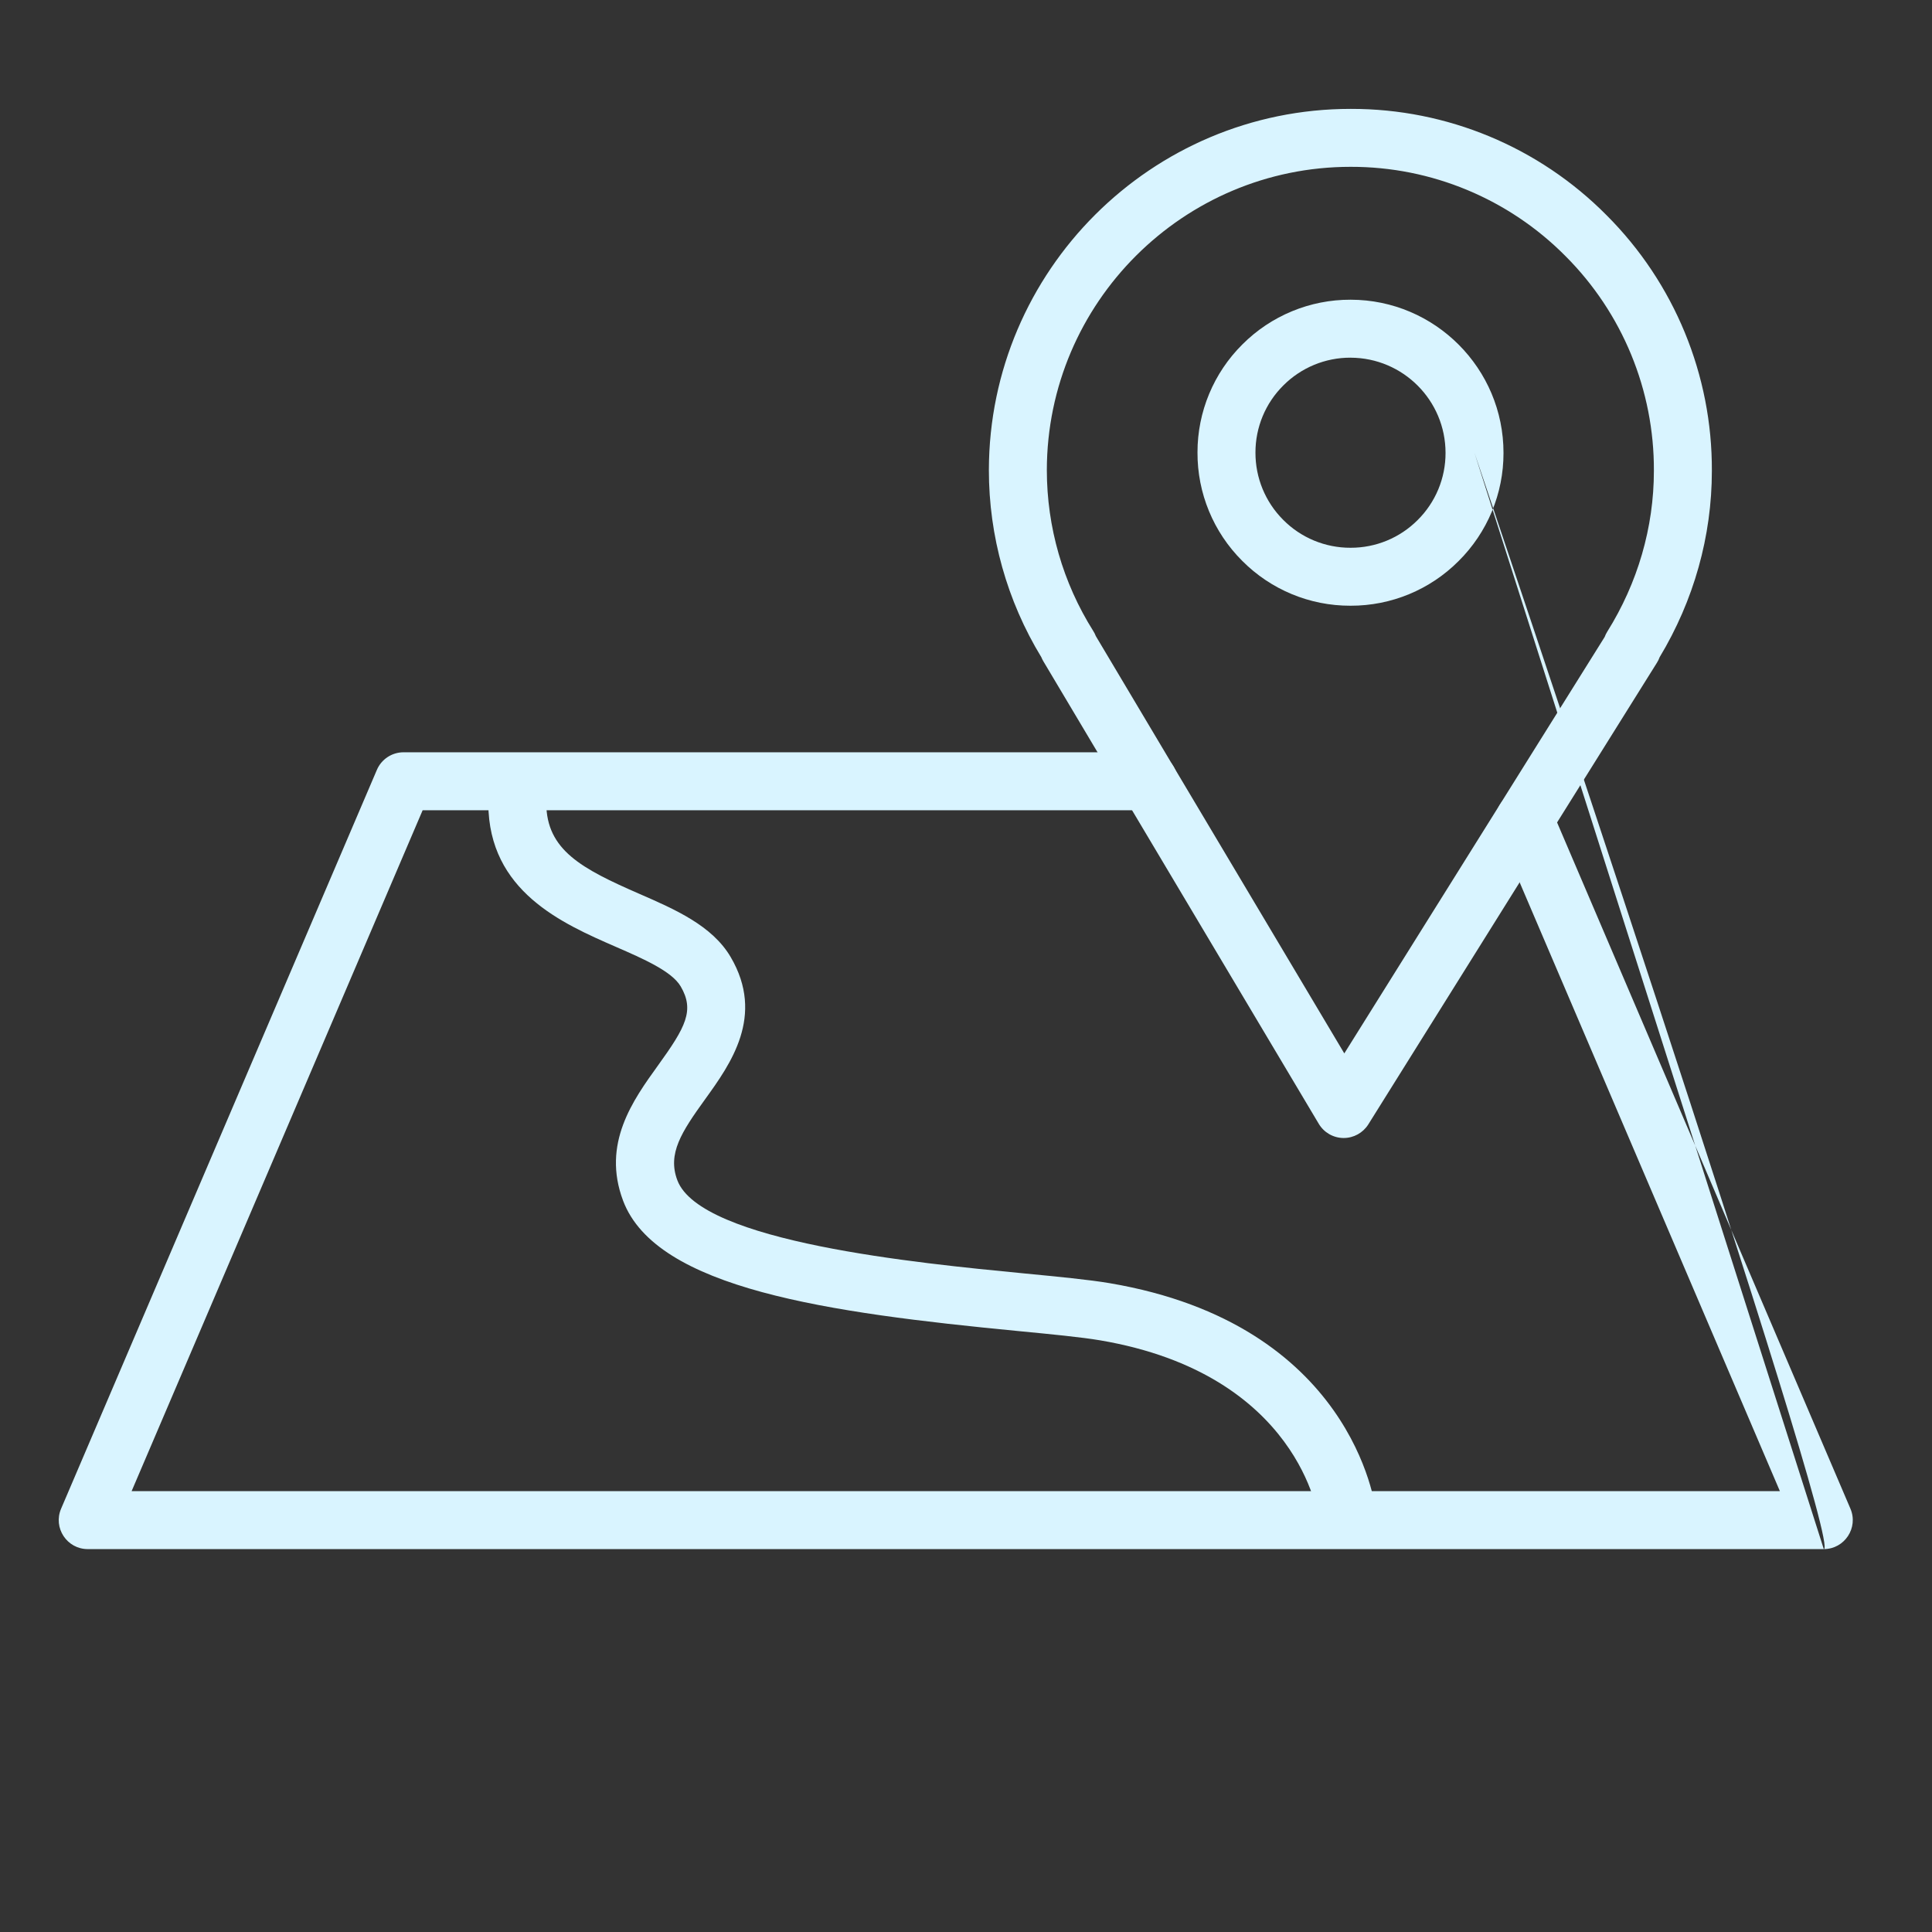 <?xml version="1.0" encoding="UTF-8"?> <svg xmlns="http://www.w3.org/2000/svg" viewBox="1949.992 2449.996 100 100" width="100" height="100"><rect x="1949.992" y="2449.996" width="100" height="100" fill="#333333" stroke="none"/><path fill="#d9f4ff" stroke="none" fill-opacity="1" stroke-width="1" stroke-opacity="1" color="rgb(51, 51, 51)" fill-rule="evenodd" id="tSvgc6187c07e5" title="Path 1" d="M 2019.542 2508.899 C 2019.537 2508.899 2019.532 2508.899 2019.526 2508.899 C 2019.003 2508.893 2018.521 2508.616 2018.253 2508.167 C 2013.501 2500.185 2008.748 2492.204 2003.995 2484.222 C 2003.955 2484.156 2003.921 2484.086 2003.892 2484.014 C 2002.114 2481.094 2001.174 2477.74 2001.176 2474.321 C 2001.194 2464.01 2009.59 2455.632 2019.896 2455.632 C 2019.904 2455.632 2019.912 2455.632 2019.919 2455.632 C 2024.886 2455.624 2029.649 2457.605 2033.145 2461.133 C 2036.657 2464.641 2038.62 2469.407 2038.598 2474.371 C 2038.598 2477.749 2037.664 2481.076 2035.894 2484.013 C 2035.86 2484.11 2035.815 2484.203 2035.76 2484.29 C 2030.779 2492.258 2025.797 2500.227 2020.815 2508.195C 2020.54 2508.632 2020.059 2508.898 2019.542 2508.899Z M 2006.711 2482.919 C 2010.999 2490.119 2015.286 2497.32 2019.573 2504.52 C 2024.065 2497.335 2028.557 2490.15 2033.049 2482.965 C 2033.083 2482.873 2033.126 2482.783 2033.179 2482.698 C 2034.761 2480.171 2035.597 2477.291 2035.597 2474.37 C 2035.597 2474.369 2035.597 2474.369 2035.597 2474.368 C 2035.617 2470.199 2033.968 2466.196 2031.019 2463.249 C 2028.083 2460.288 2024.085 2458.625 2019.915 2458.631 C 2019.909 2458.631 2019.902 2458.631 2019.895 2458.631 C 2011.24 2458.631 2004.19 2465.666 2004.176 2474.323 C 2004.176 2477.277 2005.007 2480.159 2006.578 2482.655C 2006.632 2482.738 2006.676 2482.827 2006.711 2482.919Z"></path><path fill="#d9f4ff" stroke="none" fill-opacity="1" stroke-width="1" stroke-opacity="1" color="rgb(51, 51, 51)" fill-rule="evenodd" id="tSvg10994e25df8" title="Path 2" d="M 2019.901 2481.348 C 2019.896 2481.348 2019.891 2481.348 2019.885 2481.348 C 2017.784 2481.353 2015.769 2480.516 2014.289 2479.025 C 2012.798 2477.54 2011.964 2475.519 2011.974 2473.414 C 2011.971 2471.314 2012.809 2469.3 2014.3 2467.821 C 2015.783 2466.336 2017.797 2465.503 2019.895 2465.509 C 2019.898 2465.509 2019.901 2465.509 2019.903 2465.509 C 2024.268 2465.514 2027.817 2469.072 2027.813 2473.441 C 2027.817 2475.543 2026.979 2477.558 2025.487 2479.038C 2024.007 2480.522 2021.997 2481.353 2019.901 2481.348Z M 2019.894 2468.509 C 2018.59 2468.505 2017.339 2469.023 2016.418 2469.946 C 2015.492 2470.864 2014.972 2472.115 2014.974 2473.419 C 2014.969 2474.727 2015.487 2475.983 2016.413 2476.906 C 2017.332 2477.832 2018.584 2478.351 2019.888 2478.348 C 2019.892 2478.348 2019.895 2478.348 2019.898 2478.348 C 2021.2 2478.352 2022.45 2477.836 2023.369 2476.914 C 2024.296 2475.995 2024.816 2474.744 2024.813 2473.439 C 2024.813 2470.723 2022.616 2468.518 2019.899 2468.51C 2019.898 2468.51 2019.896 2468.509 2019.894 2468.509Z M 2026.313 2473.44 C 2026.317 2473.44 2045.467 2530.175 2044.391 2530.177 M 2044.391 2530.177 C 2014.439 2530.177 1984.486 2530.177 1954.533 2530.177 C 1953.457 2530.177 1952.731 2529.077 1953.154 2528.087 C 1958.603 2515.34 1964.051 2502.592 1969.499 2489.845 C 1969.735 2489.293 1970.278 2488.935 1970.878 2488.934 C 1983.734 2488.934 1996.59 2488.934 2009.446 2488.934 C 2010.601 2488.934 2011.323 2490.184 2010.745 2491.184 C 2010.477 2491.648 2009.982 2491.934 2009.446 2491.934 C 1996.92 2491.934 1984.394 2491.934 1971.868 2491.934 C 1966.847 2503.681 1961.826 2515.429 1956.805 2527.176 C 1985.243 2527.176 2013.681 2527.176 2042.118 2527.176 C 2037.252 2515.793 2032.386 2504.409 2027.52 2493.026 C 2027.066 2491.964 2027.932 2490.809 2029.079 2490.947 C 2029.611 2491.011 2030.069 2491.354 2030.279 2491.847 C 2035.443 2503.927 2040.607 2516.006 2045.77 2528.086C 2046.192 2529.076 2045.467 2530.175 2044.391 2530.177Z"></path><path fill="#d9f4ff" stroke="none" fill-opacity="1" stroke-width="1" stroke-opacity="1" color="rgb(51, 51, 51)" fill-rule="evenodd" id="tSvg18ec536cdcb" title="Path 3" d="M 2019.719 2529.908 C 2018.957 2529.907 2018.318 2529.335 2018.231 2528.578 C 2018.222 2528.504 2017.264 2521.124 2006.931 2519.371 C 2005.97 2519.208 2004.437 2519.059 2002.661 2518.888 C 1992.882 2517.942 1983.962 2516.714 1982.242 2512.141 C 1981.132 2509.191 1982.754 2506.942 1984.056 2505.135 C 1985.482 2503.157 1985.952 2502.293 1985.224 2501.052 C 1984.763 2500.266 1983.295 2499.626 1981.875 2499.007 C 1979.095 2497.795 1975.287 2496.135 1975.267 2491.585 C 1975.263 2490.757 1975.932 2490.082 1976.76 2490.078 C 1976.763 2490.078 1976.765 2490.078 1976.767 2490.078 C 1977.593 2490.078 1978.263 2490.745 1978.267 2491.571 C 1978.278 2493.991 1980.091 2494.956 1983.075 2496.257 C 1984.935 2497.068 1986.858 2497.906 1987.813 2499.535 C 1989.598 2502.579 1987.802 2505.071 1986.491 2506.89 C 1985.261 2508.596 1984.533 2509.711 1985.051 2511.085 C 1986.256 2514.288 1997.532 2515.378 2002.951 2515.903 C 2004.784 2516.08 2006.367 2516.233 2007.433 2516.414 C 2019.965 2518.541 2021.167 2527.844 2021.212 2528.239C 2021.313 2529.13 2020.616 2529.91 2019.719 2529.908Z"></path><defs> </defs></svg> 